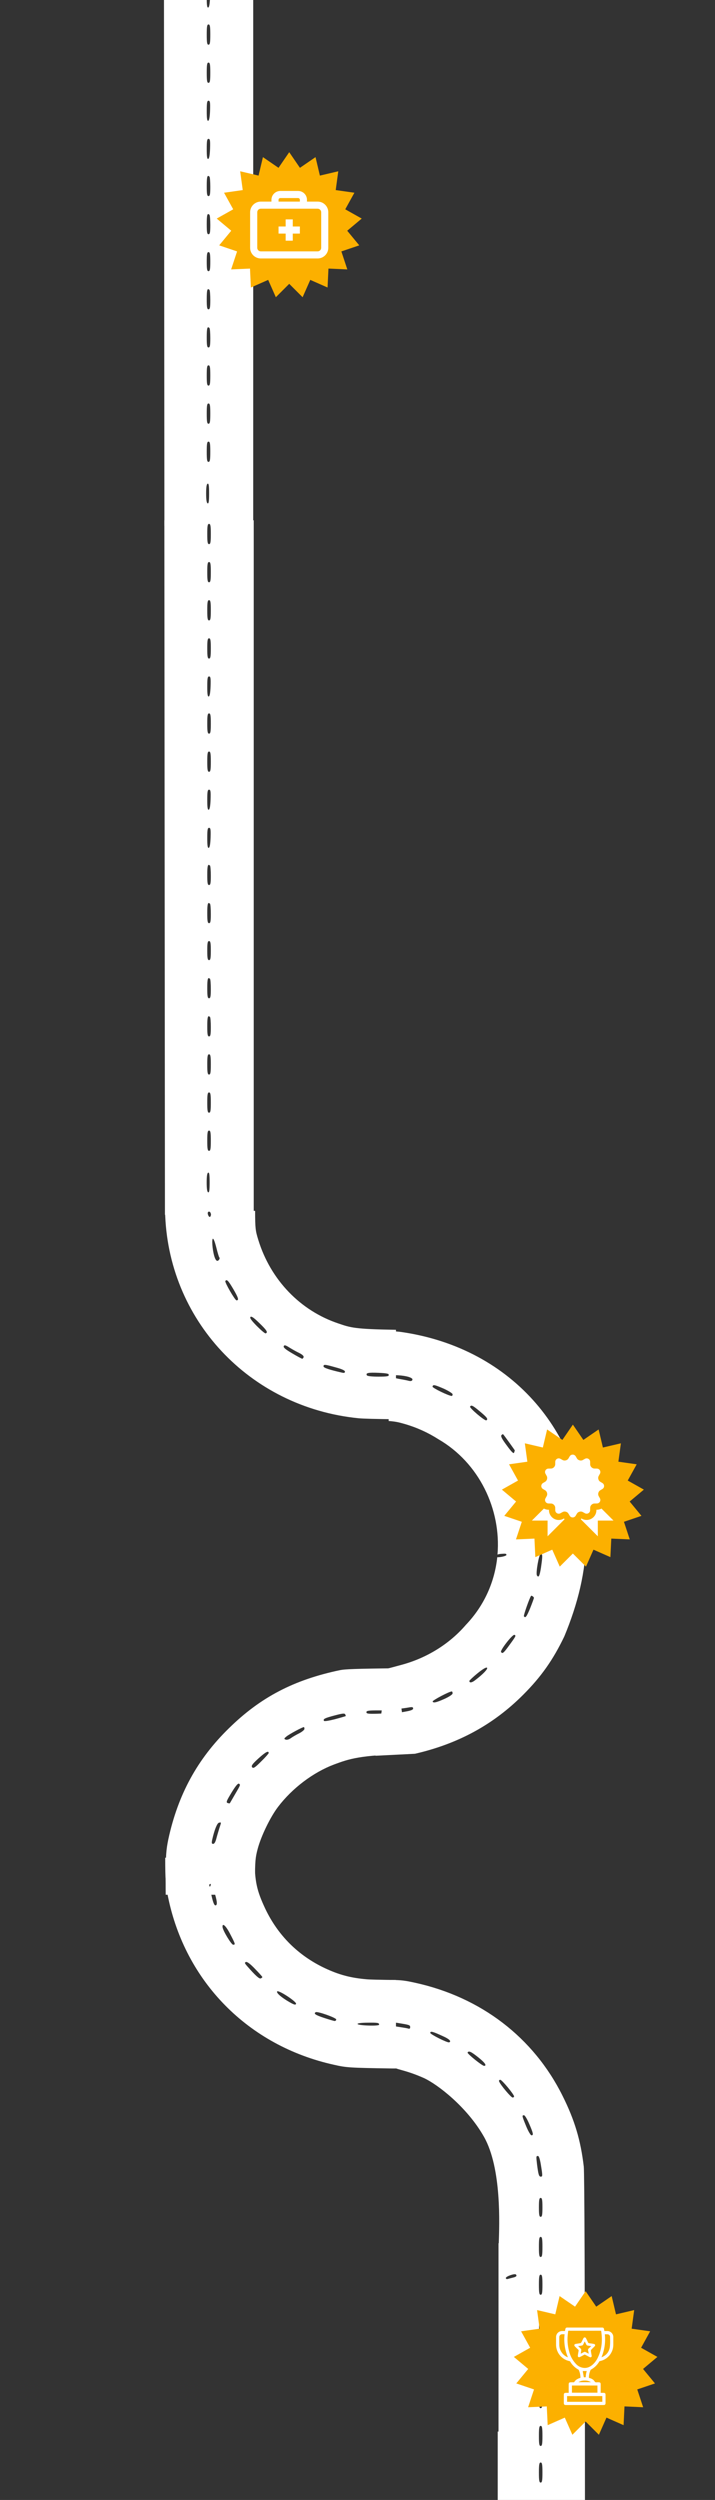<svg xmlns="http://www.w3.org/2000/svg" xmlns:xlink="http://www.w3.org/1999/xlink" xml:space="preserve" width="450px" height="1573px" style="shape-rendering:geometricPrecision; text-rendering:geometricPrecision; image-rendering:optimizeQuality; fill-rule:evenodd; clip-rule:evenodd" viewBox="0 0 450 1573.01" zoomAndPan="magnify"><rect x="0" y="0" width="450" height="1573.01" fill="#333333" stroke="none"/> <defs>  <style type="text/css">       .fil2 {fill:none}    .fil0 {fill:white}    .fil1 {fill:#FCB000;fill-rule:nonzero}    .fil3 {fill:white;fill-rule:nonzero}     </style>     <clipPath id="id0">      <path d="M136.4 95.76l91.26 0 0 91.26 -91.26 0 0 -91.26zm0 0z"></path>     </clipPath>     <clipPath id="id1">      <path d="M157.42 124.05l49.75 0 0 39.44 -49.75 0 0 -39.44zm0 0z"></path>     </clipPath>     <clipPath id="id2">      <path d="M169.46 120.15l25.14 0 0 10.19 -25.14 0 0 -10.19zm0 0z"></path>     </clipPath>     <clipPath id="id3">      <path d="M315.87 896.39l89.36 0 0 89.35 -89.36 0 0 -89.35zm0 0z"></path>     </clipPath>     <clipPath id="id4">      <path d="M334.75 915.26l51.37 0 0 51.39 -51.37 0 0 -51.39zm0 0z"></path>     </clipPath>     <clipPath id="id5">      <path d="M323.41 1441.64l90.34 0 0 90.35 -90.34 0 0 -90.35zm0 0z"></path>     </clipPath>     <clipPath id="id6">      <path d="M349.96 1464.45l36.14 0 0 49.68 -36.14 0 0 -49.68zm0 0z"></path>     </clipPath> </defs> <g id="Ebene_x0020_1">    <g id="_2929799291760">   <path class="fil0" d="M266.78 1307.53c8.43,3.85 27.21,18.16 37.85,37.02 11.23,19.92 9.63,55.47 9.28,66.87l-0.16 0.07 0 118.49 -0.5 0 0 43.03 54.9 0c-0.02,-134.83 -0.31,-205.45 -0.74,-209.74 -1.93,-16.5 -5.72,-29.29 -13.38,-44.6 -18.28,-36.71 -51.35,-62.05 -92.9,-71.12 -6.17,-1.35 -8.63,-1.71 -14.95,-1.72l0 26.47c0.95,0.04 2.54,0.29 5.22,0.74 6.39,1.04 6.76,1.19 6.76,2.53 0,0.82 -0.44,1.11 -1.26,0.82 -0.74,-0.23 -2.6,-0.52 -4.09,-0.75 -3.53,-0.53 -5.52,-0.84 -6.63,-1.13 0,35.22 -4.91,21.67 20.6,33.02zm73.58 62.05c-1.19,0 -1.56,-1.41 -2.38,-7.8 -0.59,-5.13 -0.59,-5.2 0.67,-5.2 0.52,0 1.19,2 1.71,5.2 1.19,7.21 1.19,7.8 0,7.8zm-0.07 25.27c-0.89,0 -1.12,-1.19 -1.12,-5.94 0,-4.76 0.23,-5.95 1.12,-5.95 0.89,0 1.11,1.19 1.11,5.95 0,4.75 -0.22,5.94 -1.11,5.94zm0 25.27c-0.89,0 -1.12,-1.19 -1.12,-6.32 0,-5.12 0.23,-6.31 1.12,-6.31 0.89,0 1.11,1.19 1.11,6.31 0,5.13 -0.22,6.32 -1.11,6.32zm0 23.78c-0.89,0 -1.12,-1.19 -1.12,-6.31 0,-5.13 0.23,-6.32 1.12,-6.32 0.89,0 1.11,1.19 1.11,6.32 0,5.12 -0.22,6.31 -1.11,6.31zm0 23.79c-0.97,0 -1.12,-1.04 -0.97,-6.1 0.15,-4.01 0.52,-6.17 1.19,-6.39 0.67,-0.22 0.89,1.34 0.89,6.09 0,5.28 -0.22,6.4 -1.11,6.4l0 0zm0 23.78c-0.89,0 -1.12,-1.19 -1.12,-6.32 0,-5.13 0.23,-6.32 1.12,-6.32 0.89,0 1.11,1.19 1.11,6.32 0,5.13 -0.22,6.32 -1.11,6.32zm0 23.78c-0.89,0 -1.12,-1.19 -1.12,-6.32 0,-5.12 0.23,-6.31 1.12,-6.31 0.89,0 1.11,1.19 1.11,6.31 0,5.13 -0.22,6.32 -1.11,6.32zm0 23.78c-0.89,0 -1.12,-1.19 -1.12,-6.31 0,-5.13 0.23,-6.32 1.12,-6.32 0.89,0 1.11,1.19 1.11,6.32 0,5.12 -0.22,6.31 -1.11,6.31zm0 23.04c-0.89,0 -1.12,-1.19 -1.12,-6.31 0,-5.13 0.23,-6.32 1.12,-6.32 0.89,0 1.11,1.19 1.11,6.32 0,5.12 -0.22,6.31 -1.11,6.31zm-5.8 -218.5c-0.52,0 -2.08,-2.6 -3.34,-5.72 -2.68,-6.54 -2.75,-6.91 -1.34,-6.91 0.52,0 2,2.45 3.27,5.42 2.6,6.02 2.82,7.21 1.41,7.21zm-11.45 89.48c-1.18,0.3 -2.67,0.67 -3.34,0.89 -0.82,0.23 -1.34,0 -1.34,-0.59 0,-1.04 5.58,-2.97 6.32,-2.23 0.82,0.82 0.3,1.49 -1.64,1.93zm-0.44 -113.26c-0.97,0 -7.66,-7.95 -8.47,-10.11 -0.23,-0.59 0.07,-1.04 0.74,-1.04 1.04,0 8.69,9.22 8.69,10.48 0,0.37 -0.44,0.67 -0.96,0.67zm-17.91 -19.92c-1.12,0.08 -10.85,-7.73 -10.41,-8.4 0.75,-1.26 2.16,-0.59 6.84,3.12 4.16,3.35 5.42,5.21 3.57,5.28zm-22 -14.79c-1.12,0.37 -11.89,-5.05 -11.89,-5.94 0,-1.34 1.56,-0.9 8.02,2.08 4.02,1.78 5.43,3.27 3.87,3.86z"></path>   <g>    <path class="fil0" d="M159.69 763.66l0 -436.28 -56.25 0 0.37 437 26.92 0c-0.08,-1.56 0.17,-2 0.76,-2 0.67,0 1,0.27 1.38,2l26.82 0 0 -0.72zm-28.12 -421.28c-0.9,0 -1.13,-1.2 -1.13,-6.37 0,-5.18 0.23,-6.38 1.13,-6.38 0.9,0 1.12,1.2 1.12,6.38 0,5.17 -0.22,6.37 -1.12,6.37zm0 24c-0.9,0 -1.13,-1.2 -1.13,-6.37 0,-5.18 0.23,-6.38 1.13,-6.38 0.9,0 1.12,1.2 1.12,6.38 0,5.17 -0.22,6.37 -1.12,6.37zm0 24c-0.9,0 -1.13,-1.2 -1.13,-6.37 0,-5.18 0.23,-6.38 1.13,-6.38 0.9,0 1.12,1.2 1.12,6.38 0,5.17 -0.22,6.37 -1.12,6.37zm0 24c-0.9,0 -1.13,-1.2 -1.13,-6.37 0,-5.18 0.23,-6.38 1.13,-6.38 0.9,0 1.12,1.2 1.12,6.38 0,5.17 -0.22,6.37 -1.12,6.37zm-0.15 23.85c-0.75,0.23 -0.98,-1.35 -0.98,-6.15 0,-5.32 0.23,-6.45 1.13,-6.45 0.97,0 1.12,1.05 0.97,6.15 -0.15,4.05 -0.52,6.23 -1.12,6.45zm0.15 23.4c-0.9,0 -1.13,-1.2 -1.13,-6.37 0,-5.18 0.23,-6.38 1.13,-6.38 0.9,0 1.12,1.2 1.12,6.38 0,5.17 -0.22,6.37 -1.12,6.37zm0 24c-0.9,0 -1.13,-1.2 -1.13,-6.37 0,-5.18 0.23,-6.38 1.13,-6.38 0.9,0 1.12,1.2 1.12,6.38 0,5.17 -0.22,6.37 -1.12,6.37zm-0.15 23.85c-0.75,0.23 -0.98,-1.35 -0.98,-6.15 0,-5.32 0.23,-6.45 1.13,-6.45 0.97,0 1.12,1.05 0.97,6.15 -0.15,4.05 -0.52,6.23 -1.12,6.45zm0 24c-0.75,0.23 -0.98,-1.35 -0.98,-6.15 0,-5.32 0.23,-6.45 1.13,-6.45 0.97,0 1.12,1.05 0.97,6.15 -0.15,4.05 -0.52,6.23 -1.12,6.45zm0.15 23.4c-0.9,0 -1.13,-1.2 -1.13,-6.37 0,-5.85 0.38,-7.2 1.73,-5.85 0.3,0.22 0.52,3.15 0.52,6.37 0,4.73 -0.22,5.85 -1.12,5.85l0 0zm0 24c-0.9,0 -1.13,-1.2 -1.13,-6.37 0,-5.85 0.38,-7.2 1.73,-5.85 0.3,0.22 0.52,3.15 0.52,6.37 0,4.73 -0.22,5.85 -1.12,5.85l0 0zm0 23.25c-0.9,0 -1.13,-1.2 -1.13,-6 0,-4.8 0.23,-6 1.13,-6 0.9,0 1.12,1.2 1.12,6 0,4.8 -0.22,6 -1.12,6zm0 24c-0.9,0 -1.13,-1.2 -1.13,-6.37 0,-5.85 0.38,-7.2 1.73,-5.85 0.3,0.22 0.52,3.15 0.52,6.37 0,4.73 -0.22,5.85 -1.12,5.85l0 0zm0 24c-0.9,0 -1.13,-1.2 -1.13,-6.37 0,-5.85 0.38,-7.2 1.73,-5.85 0.3,0.22 0.52,3.15 0.52,6.37 0,4.73 -0.22,5.85 -1.12,5.85l0 0zm0 24c-0.9,0 -1.13,-1.2 -1.13,-6.37 0,-5.18 0.23,-6.38 1.13,-6.38 0.9,0 1.12,1.2 1.12,6.38 0,5.17 -0.22,6.37 -1.12,6.37zm0 24c-0.9,0 -1.13,-1.2 -1.13,-6.37 0,-5.18 0.23,-6.38 1.13,-6.38 0.9,0 1.12,1.2 1.12,6.38 0,5.17 -0.22,6.37 -1.12,6.37zm0 24c-0.9,0 -1.13,-1.2 -1.13,-6.37 0,-5.18 0.23,-6.38 1.13,-6.38 0.9,0 1.12,1.2 1.12,6.38 0,5.17 -0.22,6.37 -1.12,6.37zm-0.53 26.1c-0.67,-0.22 -0.97,-2.17 -0.97,-6.22 0,-4.05 0.3,-6 0.97,-6.15 0.68,-0.3 0.9,1.27 0.9,6.15 0,4.87 -0.22,6.45 -0.9,6.22z"></path>    <path class="fil0" d="M249.21 836.72c-26.13,-0.39 -28.6,-1.38 -36.22,-3.97 -24,-8.02 -42.68,-27.45 -50.4,-52.5 -1.81,-5.82 -2.01,-7.29 -2.03,-18.36l-27.57 0c-0.11,2.86 -0.42,3.81 -1,3.81 -0.72,0 -1.31,-1.62 -1.6,-3.81l-26.5 0c1.3,68.17 52.83,123.6 121.77,130.49 2.72,0.27 10.96,0.49 23.55,0.63l0 -56.29zm0 212.98c-25.54,0.26 -32.2,0.57 -35.1,1.15 -29.1,6.08 -50.1,17.03 -69.97,36.53 -19.88,19.35 -32.1,41.77 -38.18,69.82 -1.42,6.9 -1.65,10.05 -1.72,25.5 0,3.84 0.01,6.92 0.05,9.5l56.4 0c-0.15,-2.66 -0.2,-5.64 -0.2,-9.12 0,-11.7 0.22,-14.33 1.72,-19.88 2.18,-8.1 7.95,-19.95 12.75,-26.25 8.93,-11.77 22.13,-21.75 35.25,-26.7 9.2,-3.41 16.27,-6.05 46.36,-6.53l-7.36 -54.02zm-11.02 -183.5c-4.05,0 -6.98,-0.3 -7.28,-0.82 -0.9,-1.5 0.83,-1.88 7.43,-1.58 4.95,0.23 6.52,0.53 6.52,1.35 0,0.83 -1.5,1.05 -6.67,1.05l0 0zm-0.68 212.1c-5.77,0.15 -6.9,0 -6.9,-0.97 0,-0.9 1.2,-1.13 7.2,-1.13 5.4,0 7.13,0.23 6.9,0.98 -0.22,0.6 -2.55,0.97 -7.2,1.12zm-26.7 3.45c-3.82,0.98 -6.67,1.43 -6.9,1.05 -0.75,-1.2 0.53,-1.8 6.83,-3.45 4.5,-1.2 6.07,-1.42 6.45,-0.75 0.37,0.53 0.45,1.05 0.37,1.2 -0.15,0.08 -3.15,0.98 -6.75,1.95l0 0zm4.28 -218.1c-7.88,-1.8 -11.48,-3 -11.48,-3.9 0,-1.35 0.68,-1.35 7.58,0.6 3.97,1.05 5.92,1.95 5.92,2.7 0,0.75 -0.52,0.98 -2.02,0.6zm-24.9 -8.7c-0.23,0 -3.08,-1.5 -6.23,-3.37 -4.12,-2.4 -5.7,-3.68 -5.4,-4.5 0.38,-0.9 0.98,-0.83 3.6,0.82 1.65,1.05 4.5,2.63 6.23,3.45 1.95,0.98 2.92,1.95 2.7,2.63 -0.23,0.52 -0.6,0.97 -0.9,0.97zm-1.73 235.58c-1.8,0.9 -4.2,2.25 -5.32,3.07 -1.2,0.9 -2.63,1.28 -3.38,0.98 -1.12,-0.45 -1.05,-0.68 0.6,-2.03 1.73,-1.42 9.98,-5.85 10.88,-5.85 0.22,0 0.37,0.53 0.37,1.13 0,0.6 -1.42,1.8 -3.15,2.7zm-24.07 17.77c-3.98,3.98 -4.95,4.58 -5.7,3.68 -0.68,-0.9 0,-1.95 4.12,-5.7 4.43,-3.98 6.3,-4.95 6.3,-3.23 0,0.3 -2.1,2.7 -4.72,5.25zm2.77 -269.32c-0.37,0.15 -2.85,-1.95 -5.55,-4.65 -3.45,-3.53 -4.57,-5.1 -3.97,-5.7 0.6,-0.6 2.17,0.52 5.7,3.97 4.65,4.5 5.47,5.85 3.82,6.38zm-19.2 289.95l-3.3 5.7c-0.15,0.15 -0.75,0.07 -1.42,-0.15 -0.9,-0.38 -0.75,-1.13 1.2,-4.43 3.52,-6 5.25,-8.17 6,-7.72 0.97,0.67 0.97,0.75 -2.48,6.6l0 0zm0.9 -310.73c-0.97,0 -7.5,-11.32 -7.05,-12.15 0.9,-1.35 1.88,-0.3 5.1,5.18 3.15,5.4 3.6,6.97 1.95,6.97zm-10.87 332.33c-0.53,1.8 -1.43,4.72 -1.88,6.52 -0.52,1.95 -1.2,3.15 -1.95,3.15 -0.9,0 -1.05,-0.52 -0.67,-2.4 1.42,-6.37 3.15,-10.72 4.35,-10.95 1.57,-0.3 1.5,-0.45 0.15,3.68l0 0zm-0.98 -357.23c-3.51,1.17 -5.15,-25.11 -0.82,-8.17 0.75,3.07 1.57,5.77 1.8,6 0.75,0.66 -0.46,2.17 -0.98,2.17zm-5.62 393.9c-1.43,0 -1.43,-0.37 -0.98,-6.9 0.6,-7.42 0.68,-7.8 1.88,-6.97 0.52,0.3 0.75,3.07 0.67,7.2 -0.15,6.07 -0.3,6.67 -1.57,6.67z"></path>    <path class="fil0" d="M103.98 1168.89c0.02,14.1 0.28,17.42 1.73,24.45 10.87,53.62 50.55,93.9 104.4,105.82 7.88,1.8 9.81,1.94 36.3,2.34l2.8 0 0 -55.65c-10.32,-0.13 -16.75,-0.28 -18.48,-0.46 -10.27,-0.9 -17.47,-2.85 -26.55,-7.13 -16.65,-7.95 -29.25,-20.55 -37.2,-37.2 -5.49,-11.71 -6.69,-17.28 -6.75,-32.17l-27.66 0c-0.17,2.67 -0.49,3 -1.44,3 -1.06,0 -1.33,-0.21 -1.21,-3l-25.94 0zm127.73 105.6c-8.7,-0.3 -9,-1.73 -0.38,-1.8 6.45,-0.08 7.28,0.07 7.28,1.27 0,0.45 -2.78,0.68 -6.9,0.53l0 0zm-21 -2.85c-0.53,0 -3.6,-0.9 -6.75,-1.95 -5.48,-1.8 -6.75,-2.7 -5.25,-3.6 1.12,-0.68 12.9,3.52 12.9,4.57 0,0.53 -0.45,0.98 -0.9,0.98l0 0zm-28.35 -11.78c-5.03,-2.85 -8.55,-5.85 -7.95,-6.82 0.67,-1.2 12.45,6.52 11.92,7.8 -0.3,0.82 -1.2,0.6 -3.97,-0.98l0 0zm-18.3 -15c-0.9,0.38 -3.45,-1.95 -8.63,-7.87 -1.5,-1.73 -1.57,-2.1 -0.67,-2.48 0.75,-0.3 2.77,1.2 5.7,4.28 2.55,2.62 4.65,4.95 4.65,5.17 0,0.3 -0.45,0.68 -1.05,0.9l0 0zm-17.33 -21.22c-1.12,0 -6.52,-8.93 -6.67,-11.1 -0.23,-2.93 2.1,-0.9 4.8,4.35 3.3,6.37 3.45,6.75 1.87,6.75zm-11.17 -24.75c-1.68,0 -3.17,-10.54 -3.83,-12.53 -0.22,-0.6 0.3,-0.97 1.13,-0.97 1.05,0 1.5,0.52 1.57,1.72 0,0.9 0.45,3.15 0.98,5.03 1.35,4.72 1.42,6.75 0.15,6.75z"></path>    <path class="fil0" d="M159.36 330.16l0 -330.16 -27.24 0c-0.18,2.95 -0.53,4.54 -1.04,4.73 -0.67,0.2 -0.92,-1.04 -0.97,-4.73l-26.91 0 0.27 330.88 26.93 0c-0.08,-1.57 0.16,-2 0.76,-2 0.66,0 0.99,0.27 1.38,2l26.82 0 0 -0.72zm-28.13 -302.03c-0.9,0 -1.12,-1.2 -1.12,-6.37 0,-5.18 0.22,-6.38 1.12,-6.38 0.9,0 1.13,1.2 1.13,6.38 0,5.17 -0.23,6.37 -1.13,6.37zm0 24c-0.9,0 -1.12,-1.2 -1.12,-6.37 0,-5.18 0.22,-6.38 1.12,-6.38 0.9,0 1.13,1.2 1.13,6.38 0,5.17 -0.23,6.37 -1.13,6.37zm-0.15 23.85c-0.75,0.23 -0.97,-1.35 -0.97,-6.15 0,-5.32 0.22,-6.45 1.12,-6.45 0.98,0 1.13,1.05 0.98,6.15 -0.15,4.05 -0.53,6.23 -1.13,6.45zm0 24c-0.75,0.23 -0.97,-1.35 -0.97,-6.15 0,-5.32 0.22,-6.45 1.12,-6.45 0.98,0 1.13,1.05 0.98,6.15 -0.15,4.05 -0.53,6.23 -1.13,6.45zm0.15 23.4c-0.9,0 -1.12,-1.2 -1.12,-6.37 0,-5.85 0.37,-7.2 1.72,-5.85 0.3,0.22 0.53,3.15 0.53,6.37 0,4.73 -0.23,5.85 -1.13,5.85l0 0zm0 24c-0.9,0 -1.12,-1.2 -1.12,-6.37 0,-5.85 0.37,-7.2 1.72,-5.85 0.3,0.22 0.53,3.15 0.53,6.37 0,4.73 -0.23,5.85 -1.13,5.85l0 0zm0 23.25c-0.9,0 -1.12,-1.2 -1.12,-6 0,-4.8 0.22,-6 1.12,-6 0.9,0 1.13,1.2 1.13,6 0,4.8 -0.23,6 -1.13,6zm0 24c-0.9,0 -1.12,-1.2 -1.12,-6.37 0,-5.85 0.37,-7.2 1.72,-5.85 0.3,0.22 0.53,3.15 0.53,6.37 0,4.73 -0.23,5.85 -1.13,5.85l0 0zm0 24c-0.9,0 -1.12,-1.2 -1.12,-6.37 0,-5.85 0.37,-7.2 1.72,-5.85 0.3,0.22 0.53,3.15 0.53,6.37 0,4.73 -0.23,5.85 -1.13,5.85l0 0zm0 24c-0.9,0 -1.12,-1.2 -1.12,-6.37 0,-5.18 0.22,-6.38 1.12,-6.38 0.9,0 1.13,1.2 1.13,6.38 0,5.17 -0.23,6.37 -1.13,6.37zm0 24c-0.9,0 -1.12,-1.2 -1.12,-6.37 0,-5.18 0.22,-6.38 1.12,-6.38 0.9,0 1.13,1.2 1.13,6.38 0,5.17 -0.23,6.37 -1.13,6.37zm0 24c-0.9,0 -1.12,-1.2 -1.12,-6.37 0,-5.18 0.22,-6.38 1.12,-6.38 0.9,0 1.13,1.2 1.13,6.38 0,5.17 -0.23,6.37 -1.13,6.37zm-0.52 26.1c-0.68,-0.22 -0.98,-2.17 -0.98,-6.22 0,-4.05 0.3,-6 0.98,-6.15 0.67,-0.3 0.9,1.27 0.9,6.15 0,4.87 -0.23,6.45 -0.9,6.22z"></path>    <g>    </g>    <g style="clip-path:url(#id0)">     <g>      <polygon class="fil1" points="182.03,95.76 188.77,105.6 198.58,98.87 201.33,110.49 212.9,107.77 211.29,119.6 223.05,121.27 217.29,131.7 227.66,137.53 218.53,145.18 226.11,154.38 214.85,158.2 218.59,169.52 206.72,168.99 206.16,180.91 195.28,176.11 190.45,187.02 182.03,178.59 173.61,187.02 168.78,176.11 157.9,180.91 157.34,168.99 145.47,169.52 149.21,158.2 137.95,154.38 145.53,145.18 136.4,137.53 146.77,131.7 141.01,121.27 152.77,119.6 151.16,107.77 162.73,110.49 165.48,98.87 175.29,105.6 "></polygon>     </g>    </g>    <path class="fil2" d="M136.4 95.76l91.26 0 0 91.26 -91.26 0 0 -91.26zm0 0z"></path>    <g>    </g>    <g style="clip-path:url(#id1)">     <g id="_2929799233360">      <path class="fil0" d="M157.42 133.57c0,-3.71 3.01,-6.72 6.72,-6.72l35.77 0c3.7,0 6.71,3.01 6.71,6.72l0 22.36c0,3.69 -3.01,6.7 -6.71,6.7l-35.77 0c-3.71,0 -6.72,-3.01 -6.72,-6.7l0 -22.36zm6.72 -2.25c-1.24,0 -2.23,1.01 -2.23,2.25l0 22.36c0,1.22 0.99,2.23 2.23,2.23l35.77 0c1.24,0 2.24,-1.01 2.24,-2.23l0 -22.36c0,-1.24 -1,-2.25 -2.24,-2.25l-35.77 0zm0 0z"></path>     </g>    </g>    <path class="fil2" d="M157.42 124.05l49.75 0 0 39.44 -49.75 0 0 -39.44zm0 0z"></path>    <g>    </g>    <g style="clip-path:url(#id2)">     <g>      <path class="fil0" d="M176.43 124.62c-0.61,0 -1.12,0.5 -1.12,1.11l0 3.36 -4.47 0 0 -3.36c0,-3.08 2.51,-5.58 5.59,-5.58l11.19 0c3.08,0 5.58,2.5 5.58,5.58l0 3.36 -4.47 0 0 -3.36c0,-0.61 -0.5,-1.11 -1.11,-1.11l-11.19 0zm0 0z"></path>     </g>    </g>    <path class="fil2" d="M169.46 120.15l25.14 0 0 10.19 -25.14 0 0 -10.19zm0 0z"></path>    <path class="fil0" d="M179.78 138.04l4.48 0 0 13.41 -4.48 0 0 -13.41zm0 0z"></path>    <path class="fil0" d="M175.31 142.51l13.42 0 0 4.47 -13.42 0 0 -4.47zm0 0z"></path>    <path class="fil0" d="M252.34 838.08c-1.58,-0.22 -3.87,-0.4 -7.73,-0.55l0 56.58c4.2,0.3 6.31,0.79 9.76,1.78 7.73,2.2 14.97,5.48 21.53,9.68 25.62,14.82 39.62,44.05 37.21,72.6 0.59,-0.24 1.37,-0.41 2.23,-0.46 3.01,-0.23 3.39,-0.15 3.39,0.68 0,0.37 -1.36,0.9 -3.09,1.2 -0.85,0.15 -1.81,0.26 -2.67,0.23 -1.63,15.26 -7.99,30.24 -19.81,42.62 -10.29,11.94 -24.45,20.78 -40.52,25.12l-7.3 1.96c-0.33,0.07 -1.1,0.29 -1.45,0.29l-7.55 54.93 24.81 -1.25c27.17,-6.25 49.3,-18.29 68.04,-37.04 11.37,-11.36 18.9,-22.05 25.97,-36.8 8.51,-20.46 13.67,-41.18 13.58,-61.03 -0.28,-64.6 -44.92,-120.35 -116.4,-130.54zm88.14 148.29c-0.82,5.26 -1.5,6.62 -2.56,4.89 -0.82,-1.36 1.28,-13.55 2.41,-13.55 1.21,0 1.21,1.28 0.15,8.66l0 0zm-6.77 25.44c-2.26,5.49 -3.09,6.62 -3.99,5.12 -0.3,-0.53 3.54,-11.52 4.52,-12.8 0.3,-0.38 1.8,0.68 1.8,1.28 0,0.3 -1.05,3.16 -2.33,6.4l0 0zm-13.4 23.71c-3.39,4.66 -4.14,5.27 -4.97,3.91 -0.67,-1.05 7.23,-11.21 8.43,-10.76 1.13,0.45 1.06,0.68 -3.46,6.85zm3.24 -121.49c-0.3,0.83 -1.58,-0.38 -4.59,-4.52 -3.09,-4.14 -3.99,-5.87 -3.32,-6.55 0.46,-0.45 0.91,-0.68 1.06,-0.45 0.83,0.9 7.3,9.94 7.3,10.09 0,0.15 -0.23,0.75 -0.45,1.43l0 0zm-24.69 143.32c-1.96,1.5 -3.46,1.65 -3.46,0.3 0,-0.56 9.97,-9.45 11.14,-8.28 0.67,0.68 -2.41,3.99 -7.68,7.98l0 0zm7.22 -163.65c-0.9,0.53 -10.76,-7.82 -10.23,-8.65 0.75,-1.21 1.65,-0.76 6.24,3.08 4.52,3.77 5.27,4.82 3.99,5.57l0 0zm-21.75 -15.35c-1.88,0 -12.27,-5.05 -12.12,-5.87 0.3,-1.43 1.13,-1.28 7.23,1.35 2.93,1.36 5.42,2.94 5.42,3.46 0,0.61 -0.23,1.06 -0.53,1.06l0 0zm-4.21 190.44c-5.5,2.48 -7.46,2.93 -7.83,1.81 -0.23,-0.68 10.46,-6.33 12.04,-6.33 0.3,0 0.53,0.53 0.53,1.21 0,0.67 -1.88,1.95 -4.74,3.31l0 0zm-23.04 -200c-1.05,-0.3 -3.99,-0.83 -6.47,-1.28 -5.27,-0.98 -5.42,-2.41 -0.15,-2.18 5.49,0.3 9.56,1.58 9.11,2.86 -0.31,0.82 -1.06,0.97 -2.49,0.6l0 0zm-2.11 208.2c-2.86,0.53 -5.87,1.06 -6.77,1.28 -1.28,0.23 -1.73,0 -1.73,-1.05 0,-1.21 0.75,-1.51 3.99,-1.88 2.1,-0.3 5.19,-0.68 6.77,-0.98 2.18,-0.38 2.79,-0.3 2.79,0.68 0,0.75 -1.43,1.35 -5.05,1.95z"></path>    <g>    </g>    <g style="clip-path:url(#id3)">     <g>      <polygon class="fil1" points="360.55,896.39 367.15,906.02 376.75,899.43 379.45,910.8 390.77,908.15 389.2,919.72 400.72,921.36 395.08,931.58 405.23,937.29 396.29,944.78 403.71,953.79 392.69,957.53 396.35,968.61 384.73,968.1 384.17,979.77 373.52,975.07 368.8,985.74 360.55,977.5 352.3,985.74 347.57,975.07 336.92,979.77 336.37,968.1 324.74,968.61 328.41,957.53 317.38,953.79 324.8,944.78 315.87,937.29 326.02,931.58 320.38,921.36 331.9,919.72 330.32,908.15 341.65,910.8 344.34,899.43 353.95,906.02 "></polygon>     </g>    </g>    <path class="fil2" d="M315.87 896.39l89.36 0 0 89.35 -89.36 0 0 -89.35zm0 0z"></path>    <g>    </g>    <g style="clip-path:url(#id4)">     <g>      <path class="fil3" d="M360.44 915.26c-0.72,0 -1.44,0.36 -1.88,1.06l-0.81 1.38c-0.36,0.59 -0.95,0.99 -1.62,1.18 -0.01,0 -0.01,0 -0.02,0 -0.67,0.19 -1.38,0.14 -2,-0.2l-1.4 -0.78c-1.44,-0.81 -3.21,0.23 -3.25,1.87l-0.02 1.63c-0.01,0.68 -0.33,1.32 -0.81,1.81 0,0 -0.01,0.01 -0.01,0.01 -0.49,0.5 -1.13,0.8 -1.81,0.81l-1.64 0.02c-1.65,0.03 -2.67,1.81 -1.86,3.25l0.78 1.41c0.33,0.61 0.38,1.32 0.2,1.98 0,0.01 0,0.02 -0.01,0.04 -0.18,0.66 -0.58,1.25 -1.17,1.6l-1.38 0.82c-1.41,0.86 -1.41,2.9 0,3.74l1.38 0.83c0.59,0.36 0.99,0.94 1.17,1.6 0.01,0.01 0.01,0.03 0.01,0.05 0.18,0.66 0.13,1.37 -0.2,1.99l-0.78 1.4c-0.81,1.44 0.21,3.21 1.86,3.24l1.64 0.03c0.68,0.01 1.32,0.31 1.8,0.81l0.02 0.01c0.48,0.48 0.8,1.13 0.81,1.81l0.02 1.63c0.03,1.65 1.81,2.67 3.25,1.87l1.4 -0.78c0.61,-0.33 1.32,-0.4 1.99,-0.2 0.01,0 0.02,0 0.03,0 0.67,0.18 1.26,0.57 1.6,1.16l0.83 1.39c0.86,1.42 2.9,1.42 3.74,0l0.83 -1.39c0.36,-0.59 0.94,-0.98 1.6,-1.16 0.01,0 0.03,0 0.04,0 0.67,-0.2 1.38,-0.13 1.98,0.2l1.41 0.78c1.44,0.8 3.22,-0.22 3.25,-1.87l0.03 -1.63c0.01,-0.68 0.31,-1.33 0.79,-1.81l0.03 -0.01c0.48,-0.5 1.12,-0.8 1.81,-0.81l1.63 -0.03c1.64,-0.03 2.67,-1.8 1.87,-3.24l-0.78 -1.4c-0.34,-0.62 -0.4,-1.33 -0.22,-1.99 0.02,-0.01 0.02,-0.02 0.02,-0.05 0.18,-0.66 0.57,-1.24 1.16,-1.6l1.39 -0.83c1.41,-0.84 1.41,-2.88 0,-3.74l-1.39 -0.82c-0.57,-0.35 -0.98,-0.94 -1.15,-1.6 -0.01,-0.02 -0.01,-0.03 -0.01,-0.04 -0.2,-0.66 -0.14,-1.37 0.2,-1.98l0.78 -1.41c0.81,-1.44 -0.23,-3.22 -1.87,-3.25l-1.63 -0.02c-0.68,-0.01 -1.33,-0.33 -1.81,-0.81l-0.01 -0.01c-0.5,-0.49 -0.8,-1.13 -0.81,-1.81l-0.02 -1.64c-0.04,-1.65 -1.81,-2.67 -3.25,-1.86l-1.41 0.78c-0.61,0.34 -1.32,0.38 -1.98,0.2 -0.01,0 -0.02,0 -0.04,-0.01 -0.66,-0.18 -1.25,-0.58 -1.6,-1.17l-0.82 -1.38c-0.44,-0.7 -1.16,-1.06 -1.88,-1.06zm18.12 33.95c-0.84,0.45 -1.79,0.73 -2.79,0.74l-0.41 0 0 0.41c-0.05,3.32 -2.81,6.02 -6.14,6.02 -1.04,0 -2.06,-0.26 -2.97,-0.77l-0.35 -0.19 -0.21 0.34c-0.03,0.07 -0.09,0.12 -0.14,0.19l10.7 10.7 0 -9.88 9.87 0 -7.56 -7.56zm-36.25 0l-7.56 7.56 9.88 0 0 9.88 10.69 -10.7c-0.04,-0.07 -0.1,-0.12 -0.15,-0.19l-0.2 -0.34 -0.35 0.19c-0.91,0.51 -1.94,0.79 -2.97,0.79 -3.33,0 -6.08,-2.72 -6.14,-6.04l0 -0.4 -0.4 -0.01c-1.01,-0.01 -1.96,-0.29 -2.8,-0.74zm0 0z"></path>     </g>    </g>    <path class="fil2" d="M334.75 915.26l51.37 0 0 51.39 -51.37 0 0 -51.39zm0 0z"></path>    <g>    </g>    <g style="clip-path:url(#id5)">     <g>      <polygon class="fil1" points="368.58,1441.64 375.25,1451.38 384.97,1444.72 387.69,1456.22 399.14,1453.53 397.55,1465.24 409.19,1466.89 403.49,1477.23 413.75,1483 404.72,1490.57 412.22,1499.68 401.07,1503.46 404.78,1514.67 393.03,1514.14 392.47,1525.95 381.7,1521.19 376.92,1531.99 368.58,1523.65 360.24,1531.99 355.46,1521.19 344.69,1525.95 344.13,1514.14 332.38,1514.67 336.09,1503.46 324.94,1499.68 332.44,1490.57 323.41,1483 333.67,1477.23 327.97,1466.89 339.61,1465.24 338.02,1453.53 349.47,1456.22 352.19,1444.72 361.91,1451.38 "></polygon>     </g>    </g>    <path class="fil2" d="M323.41 1441.64l90.34 0 0 90.35 -90.34 0 0 -90.35zm0 0z"></path>    <g>    </g>    <g style="clip-path:url(#id6)">     <g>      <path class="fil3" d="M381.96 1466.72l-1.56 0 -0.05 -0.23c-0.08,-0.35 -0.15,-0.68 -0.21,-1.02 -0.02,-0.28 -0.14,-0.52 -0.36,-0.71 -0.22,-0.18 -0.48,-0.26 -0.76,-0.24 -7.35,0.01 -14.71,0.01 -22.06,0 -0.29,-0.02 -0.55,0.06 -0.77,0.24 -0.22,0.19 -0.34,0.43 -0.36,0.71 -0.06,0.34 -0.14,0.69 -0.21,1.03l-0.05 0.21 -0.37 0c-0.47,0 -0.9,0 -1.34,0 -0.52,-0.01 -1.02,0.09 -1.5,0.27 -0.48,0.19 -0.91,0.47 -1.27,0.84 -0.37,0.36 -0.65,0.77 -0.84,1.26 -0.2,0.47 -0.29,0.97 -0.28,1.5 -0.01,1.94 -0.01,3.52 0,4.97 0.04,1.19 0.25,2.34 0.68,3.46 0.41,1.11 1.01,2.13 1.78,3.04 0.76,0.91 1.65,1.68 2.67,2.3 1.02,0.61 2.11,1.04 3.28,1.29 0.22,0.02 0.38,0.13 0.49,0.33 1.26,2.15 2.99,3.84 5.18,5.04 0.12,0.09 0.2,0.2 0.25,0.33 0.68,1.48 1.02,3.04 1.02,4.68 0,0.14 0,0.14 -0.2,0.2 -1.84,0.55 -3.04,1.4 -3.76,2.67 -0.06,0.03 -0.13,0.06 -0.21,0.06 -0.42,0.01 -0.85,0.01 -1.27,0.01 -0.23,0 -0.48,0 -0.71,0 -0.9,0 -1.25,0.37 -1.25,1.27l0 5.11c0,0.09 0,0.17 -0.01,0.26l-0.38 0c-0.51,0 -1,0 -1.49,0 -0.82,0.01 -1.18,0.37 -1.18,1.19 -0.02,0.91 0,4.36 0,5.27 0,0.84 0.37,1.22 1.2,1.22l23.85 0c0.83,0 1.2,-0.38 1.2,-1.23 0.01,-0.89 0.01,-4.33 0,-5.21 0,-0.88 -0.35,-1.24 -1.22,-1.24 -0.48,-0.01 -0.96,0 -1.45,0l-0.39 0 0 -2.32c0,-1.88 0,-1.22 0,-3.1 0,-0.84 -0.35,-1.21 -1.2,-1.22l-0.27 -0.01c-0.3,-0.01 -0.61,-0.01 -0.91,0.01 -0.68,0.16 -1.19,-0.07 -1.53,-0.69 -0.77,-1.19 -2.12,-1.72 -3.33,-2.07 -0.05,-0.01 -0.1,-0.02 -0.16,-0.06 0,-0.02 -0.02,-0.06 0,-0.09 -0.02,-1.68 0.34,-3.29 1.05,-4.81 0.04,-0.08 0.1,-0.16 0.17,-0.22 2.27,-1.23 4.04,-2.95 5.33,-5.18 0.08,-0.09 0.18,-0.15 0.3,-0.19 1.21,-0.23 2.34,-0.67 3.39,-1.3 1.06,-0.63 1.97,-1.44 2.75,-2.38 0.78,-0.96 1.36,-2.02 1.78,-3.19 0.4,-1.15 0.59,-2.36 0.58,-3.58 0.01,-1.48 0.01,-2.95 0,-4.43 0.04,-0.55 -0.04,-1.07 -0.23,-1.59 -0.19,-0.51 -0.47,-0.96 -0.86,-1.35 -0.39,-0.39 -0.84,-0.68 -1.35,-0.88 -0.51,-0.19 -1.05,-0.26 -1.6,-0.23zm-25.05 44.52l0 -3.6 22.17 0 0 3.6 -22.17 0zm3.05 -5.73l0 -4.52 16.05 0 0 4.52 -16.05 0zm7.15 -15.63c-1.91,-0.29 -3.49,-1.17 -4.77,-2.63 -2.06,-2.26 -3.46,-4.88 -4.18,-7.87 -1.02,-3.77 -1.26,-7.58 -0.7,-11.44 0.02,-0.16 0.03,-0.34 0.05,-0.52 0.01,-0.28 0.03,-0.73 0.15,-0.82 0.15,-0.08 0.31,-0.12 0.49,-0.1 0.15,0 0.3,0 0.45,0.02 0.16,0.01 0.32,0.02 0.47,0.02 2.22,0 4.42,0 6.63,0l4.64 0c2.58,0 5.15,0 7.72,-0.01 0.26,0 0.27,0 0.31,0.25 0.97,6.12 0.31,11.49 -2.01,16.45 -0.77,1.73 -1.85,3.23 -3.22,4.51 -1.92,1.74 -3.9,2.43 -6.03,2.14zm-9.68 -6.61c-1.6,-0.62 -2.9,-1.63 -3.89,-3.04 -0.99,-1.41 -1.5,-2.98 -1.54,-4.71 -0.04,-1.67 -0.02,-3.36 -0.01,-4.94 -0.01,-0.51 0.16,-0.95 0.51,-1.32 0.35,-0.36 0.79,-0.53 1.3,-0.53 0.23,0 0.45,0 0.68,0 0.19,0 0.38,0 0.57,0l0.27 0c-0.54,5.02 0.17,9.87 2.11,14.54zm9.33 8.62l2.5 0c-0.01,0.08 -0.04,0.17 -0.06,0.25 -0.13,0.51 -0.27,1.05 -0.36,1.59 -0.09,0.54 -0.14,1.07 -0.19,1.63 -0.01,0.16 -0.02,0.31 -0.04,0.46l-1.17 0 -0.68 -3.93zm-2.71 7.02c1.22,-0.75 2.56,-1.1 4.01,-1.04 1.4,-0.05 2.7,0.3 3.87,1.04l-7.88 0zm16.61 -30.15c0.14,0 0.26,0 0.39,-0.01 0.52,-0.02 1.05,-0.01 1.56,0.04 0.36,0.06 0.67,0.22 0.92,0.5 0.26,0.26 0.39,0.58 0.43,0.96 0,0.51 0.01,1.03 0.02,1.55 0.08,1.64 0.03,3.3 -0.16,4.94 -0.43,3.07 -2.21,5.26 -5.27,6.52 1.94,-4.66 2.64,-9.49 2.11,-14.5zm-6.11 6.63c-0.18,-0.33 -0.46,-0.52 -0.84,-0.57 -0.9,-0.18 -1.81,-0.32 -2.73,-0.4 -0.53,-0.03 -0.86,-0.28 -1.01,-0.78l-0.03 -0.06c-0.35,-0.76 -0.7,-1.56 -1.12,-2.3 -0.18,-0.33 -0.45,-0.53 -0.81,-0.59 -0.38,0.06 -0.65,0.26 -0.83,0.59 -0.22,0.41 -0.44,0.85 -0.64,1.28 -0.22,0.45 -0.45,0.91 -0.7,1.35 -0.14,0.23 -0.36,0.39 -0.63,0.45 -0.48,0.09 -1.01,0.17 -1.49,0.24 -0.48,0.06 -0.95,0.13 -1.44,0.22 -0.36,0.06 -0.63,0.25 -0.81,0.58 -0.04,0.38 0.07,0.69 0.33,0.96 0.68,0.72 1.36,1.39 2.03,1.98 0.34,0.26 0.43,0.59 0.31,0.98 -0.22,1.09 -0.35,1.93 -0.45,2.73 -0.03,0.29 0,0.84 0.28,1.02 0.37,0.16 0.73,0.14 1.08,-0.05 0.77,-0.35 1.57,-0.77 2.51,-1.32 0.3,-0.2 0.6,-0.2 0.9,0.01 0.7,0.39 1.42,0.77 2.11,1.13l0.33 0.16c0.14,0.07 0.28,0.13 0.43,0.18 0.05,0.03 0.1,0.05 0.13,0.06l0.04 0.02 0.03 0c0.28,0 0.51,-0.11 0.71,-0.32 0.16,-0.24 0.21,-0.5 0.13,-0.78 -0.06,-0.33 -0.11,-0.64 -0.17,-0.97 -0.12,-0.66 -0.24,-1.34 -0.31,-2.01 -0.02,-0.28 0.06,-0.53 0.24,-0.74 0.35,-0.38 0.72,-0.73 1.08,-1.08 0.34,-0.33 0.69,-0.67 1.01,-1.01 0.27,-0.27 0.38,-0.58 0.33,-0.96zm-2.74 1.12c-0.32,0.34 -0.68,0.65 -1.05,0.96 -0.62,0.45 -0.81,1.03 -0.55,1.76 0.1,0.41 0.17,0.84 0.24,1.34 0.03,0.13 0.05,0.26 0.08,0.41 -0.15,-0.07 -0.3,-0.15 -0.44,-0.22 -0.49,-0.25 -0.96,-0.5 -1.4,-0.74 -0.22,-0.13 -0.44,-0.21 -0.69,-0.21 -0.25,0 -0.46,0.08 -0.67,0.2 -0.45,0.27 -0.91,0.5 -1.41,0.75 -0.15,0.07 -0.28,0.14 -0.42,0.22 0.02,-0.16 0.05,-0.3 0.08,-0.45 0.09,-0.61 0.19,-1.18 0.25,-1.74 0.03,-0.35 -0.06,-0.67 -0.28,-0.93 -0.4,-0.44 -0.82,-0.83 -1.32,-1.28 -0.12,-0.12 -0.26,-0.23 -0.38,-0.36 0.18,-0.03 0.37,-0.06 0.54,-0.09 0.6,-0.1 1.1,-0.18 1.62,-0.24 0.54,-0.04 0.9,-0.31 1.1,-0.8 0.22,-0.48 0.45,-0.96 0.7,-1.46l0.2 -0.39c0.06,0.13 0.13,0.26 0.21,0.4 0.25,0.5 0.49,0.96 0.7,1.43 0.18,0.51 0.54,0.78 1.07,0.82 0.52,0.06 1.02,0.14 1.61,0.23 0.16,0.04 0.35,0.06 0.53,0.08 -0.11,0.11 -0.21,0.21 -0.32,0.31zm0 0z"></path>     </g>    </g>    <path class="fil2" d="M349.96 1464.45l36.14 0 0 49.68 -36.14 0 0 -49.68zm0 0z"></path>   </g>  </g> </g></svg>